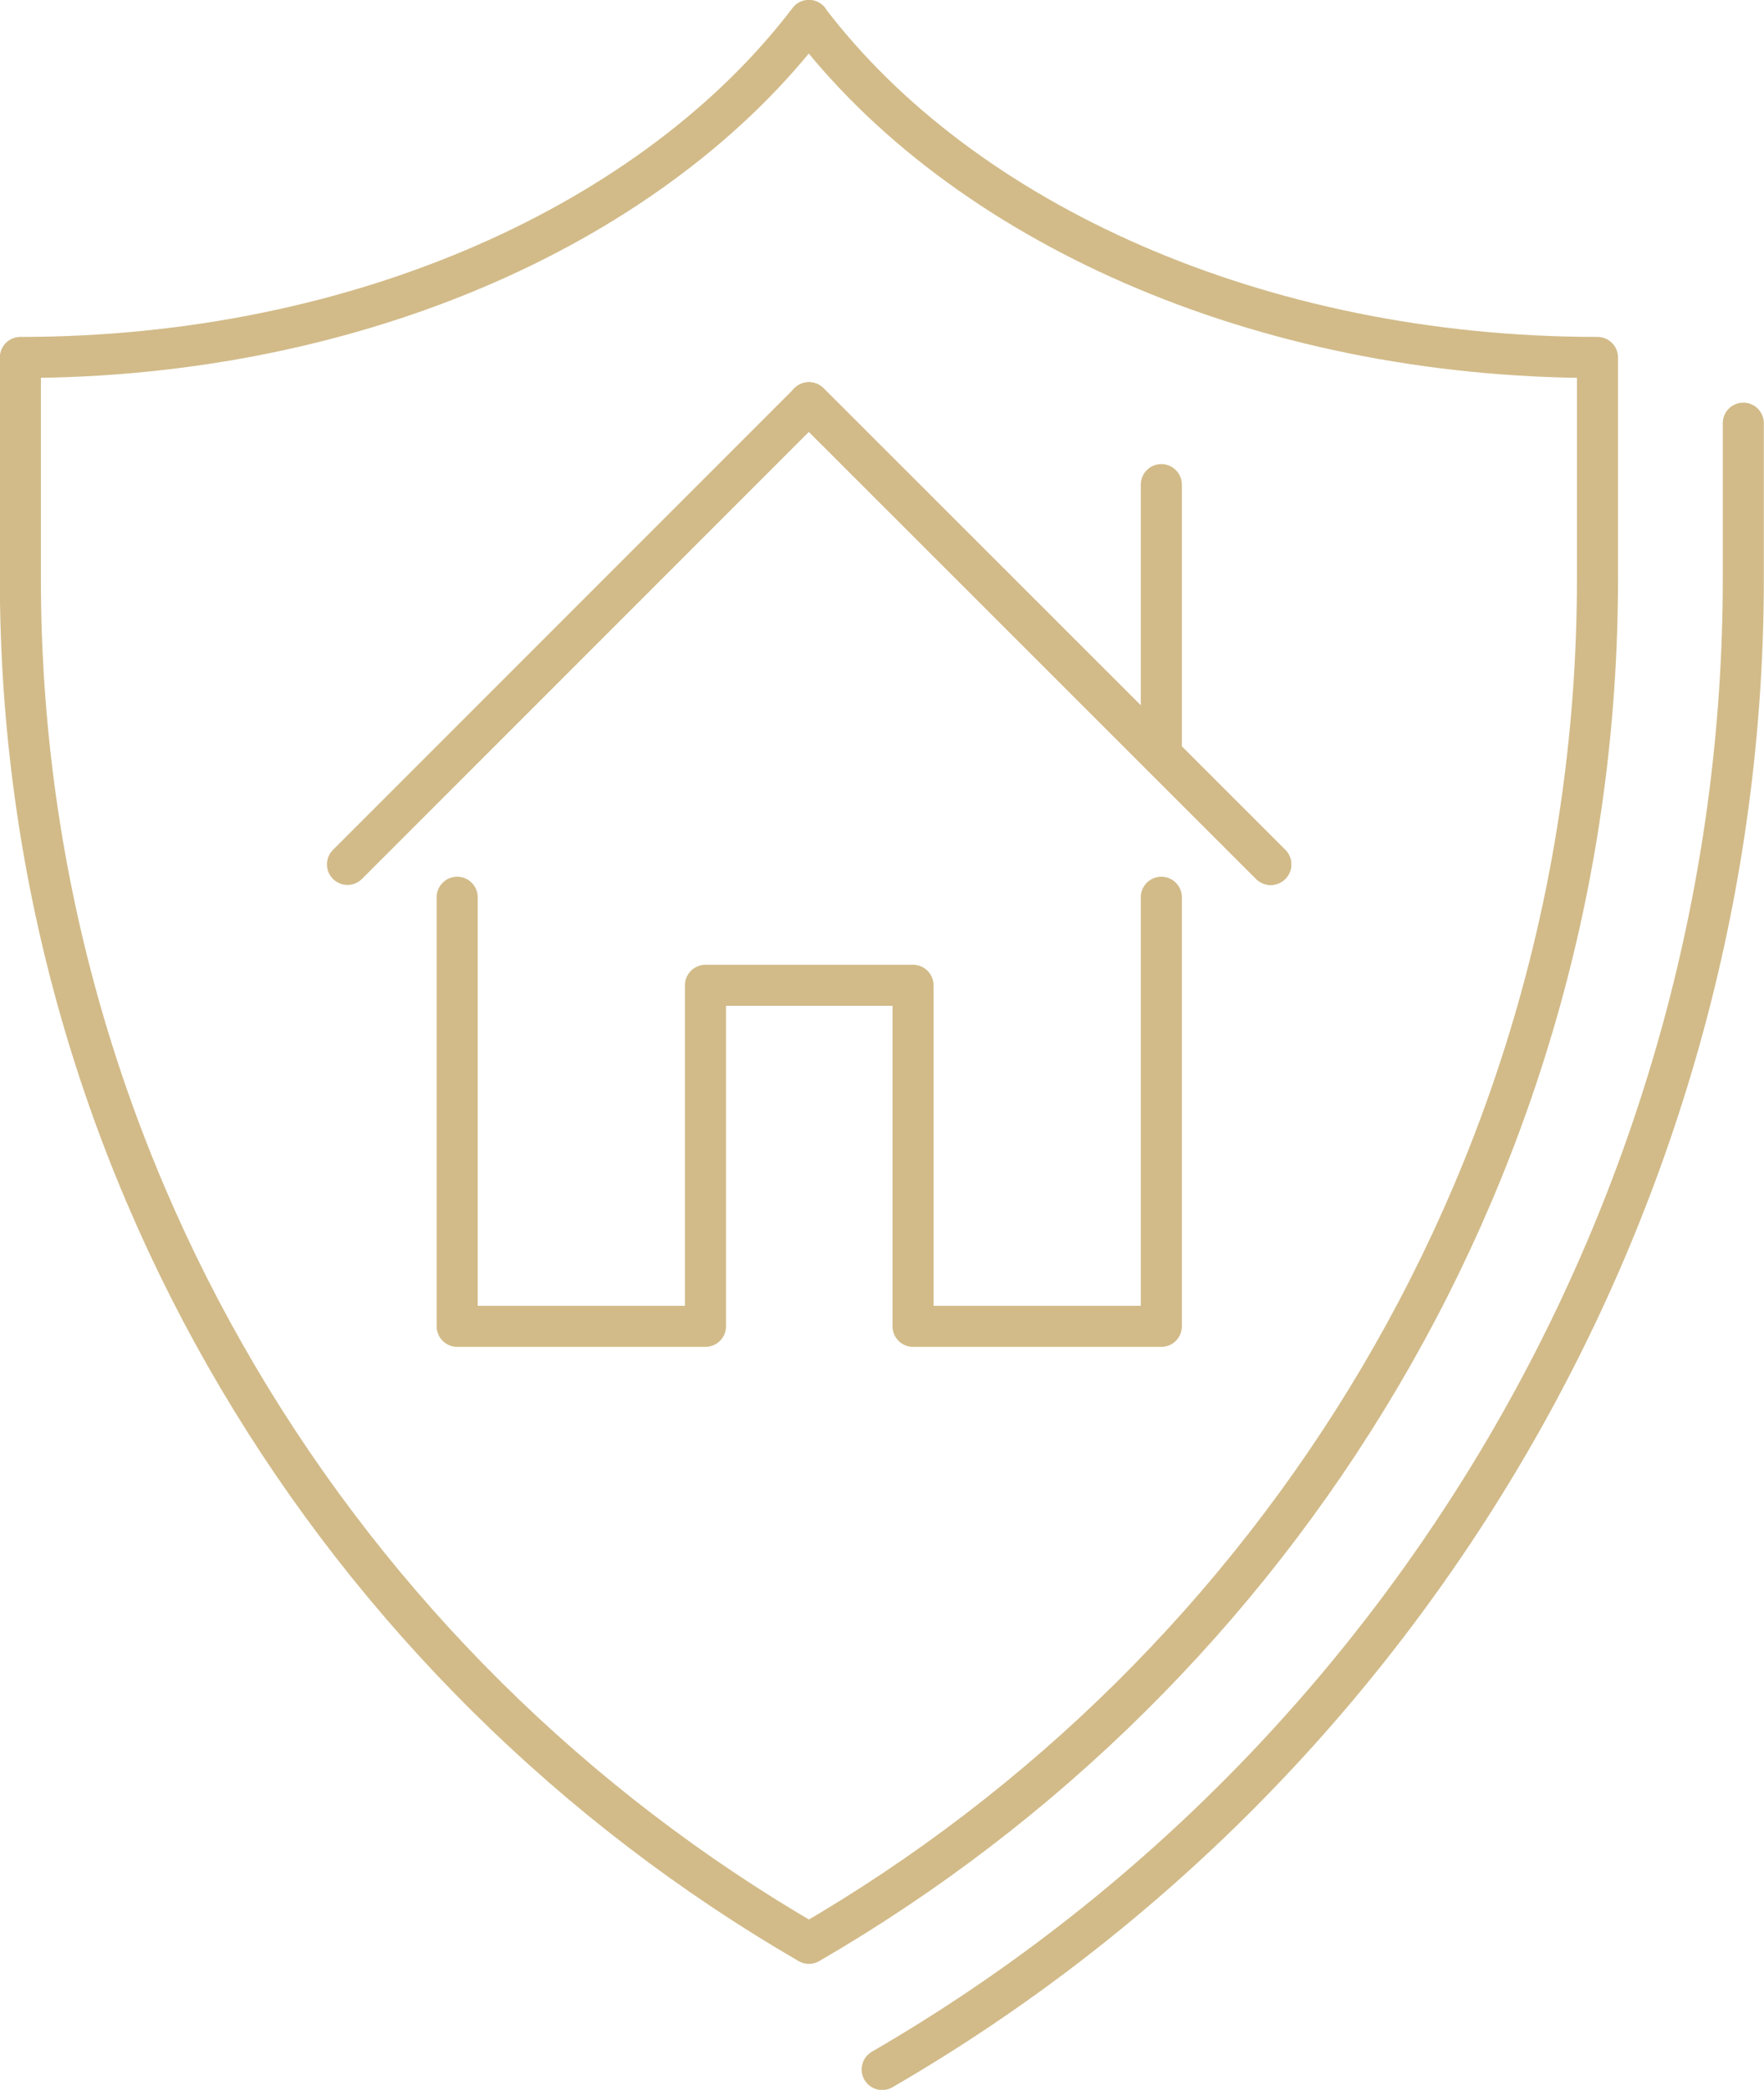 <?xml version="1.0" encoding="UTF-8"?>
<svg id="Layer_2" xmlns="http://www.w3.org/2000/svg" viewBox="0 0 53.71 63.61">
  <defs>
    <style>
      .cls-1 {
        fill: none;
        stroke: #d2bb89;
        stroke-linecap: round;
        stroke-linejoin: round;
        stroke-width: 1.25px;
      }
    </style>
  </defs>
  <g id="Layer_1-2" data-name="Layer_1">
    <g>
      <path class="cls-1" d="M53.08,12.88v4.73c0,18.62-10.05,36.01-26.22,45.38"/>
      <path class="cls-1" d="M24.63.62C19.98,6.73,10.98,10.88.62,10.88v6.73c0,17.76,9.67,33.23,24.01,41.54,14.34-8.31,24.01-23.78,24.01-41.54v-6.73c-10.35,0-19.36-4.14-24.01-10.25Z"/>
      <line class="cls-1" x1="35.36" y1="14.75" x2="35.36" y2="22.99"/>
      <line class="cls-1" x1="24.63" y1="12.26" x2="38.69" y2="26.31"/>
      <line class="cls-1" x1="24.63" y1="12.26" x2="38.69" y2="26.31"/>
      <polyline class="cls-1" points="10.58 26.31 24.63 12.26 38.69 26.31"/>
      <polyline class="cls-1" points="13.92 27.31 13.92 40.37 21.48 40.37 21.48 29.99 27.8 29.99 27.8 40.37 35.36 40.37 35.36 27.31"/>
    </g>
  </g>
</svg>